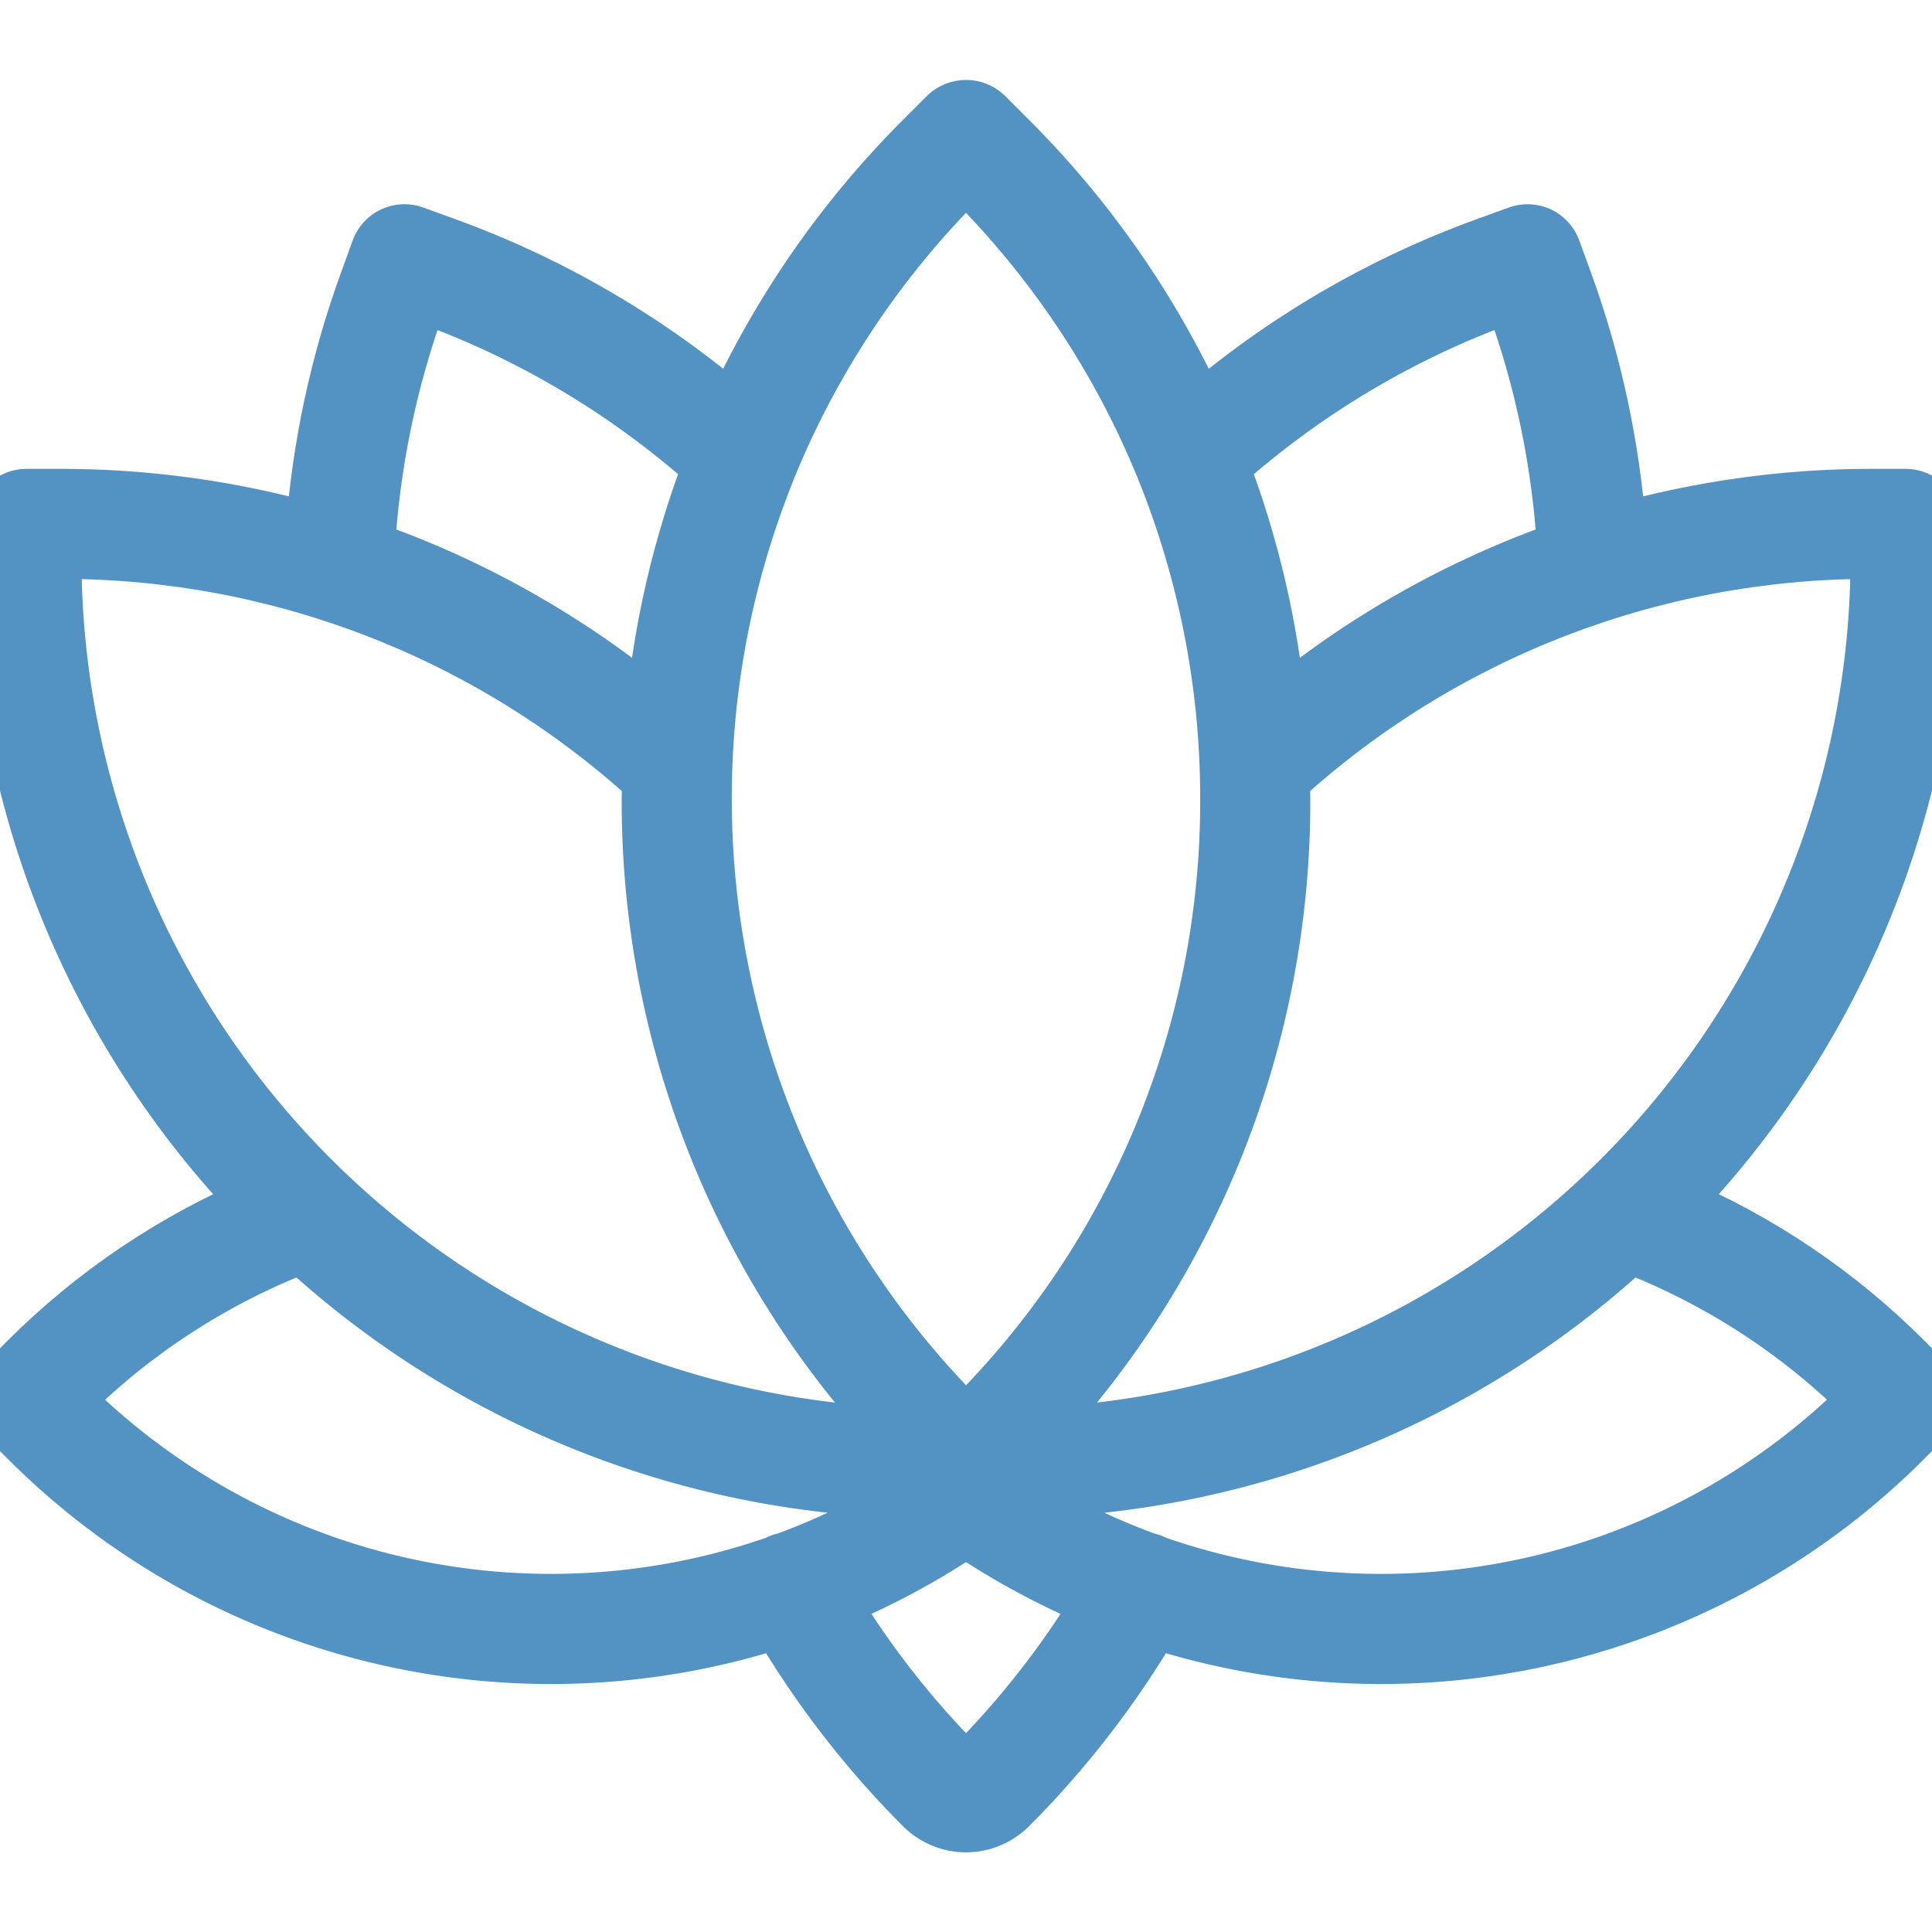 <?xml version="1.0" encoding="UTF-8"?> <svg xmlns="http://www.w3.org/2000/svg" width="27" height="27" viewBox="0 0 27 27" fill="none"> <g clip-path="url(#clip0_20_642)"> <mask id="path-1-outside-1_20_642" maskUnits="userSpaceOnUse" x="-1" y="0.517" width="29" height="26" fill="black"> <rect fill="white" x="-1" y="0.517" width="29" height="26"></rect> <path d="M27 7.321C27 7.223 26.961 7.129 26.892 7.06C26.823 6.991 26.729 6.952 26.631 6.952H26.156C24.956 6.952 23.762 7.118 22.608 7.444C22.52 6.248 22.268 5.07 21.857 3.943L21.695 3.497C21.661 3.405 21.593 3.33 21.504 3.288C21.415 3.247 21.314 3.243 21.222 3.276L20.776 3.438C19.304 3.972 17.941 4.768 16.753 5.788C16.105 4.361 15.205 3.064 14.097 1.957L13.761 1.621C13.691 1.554 13.597 1.517 13.5 1.517C13.403 1.517 13.309 1.554 13.239 1.621L12.903 1.957C11.795 3.064 10.895 4.361 10.247 5.788C9.059 4.768 7.696 3.972 6.224 3.438L5.778 3.276C5.686 3.242 5.585 3.247 5.496 3.288C5.407 3.329 5.339 3.404 5.305 3.496L5.143 3.943C4.732 5.069 4.48 6.248 4.392 7.444C3.238 7.117 2.044 6.952 0.844 6.952H0.369C0.271 6.952 0.177 6.991 0.108 7.06C0.039 7.129 5.72748e-05 7.223 1.38839e-06 7.321V7.796C-0.002 11.165 1.307 14.402 3.649 16.824C2.425 17.342 1.312 18.093 0.373 19.035L0.108 19.301C0.074 19.335 0.047 19.376 0.028 19.42C0.01 19.465 1.07822e-05 19.513 1.07822e-05 19.562C1.07822e-05 19.61 0.01 19.658 0.028 19.703C0.047 19.748 0.074 19.788 0.108 19.823L0.373 20.087C1.719 21.442 3.415 22.396 5.271 22.845C7.127 23.294 9.071 23.22 10.887 22.63C11.446 23.581 12.123 24.459 12.903 25.24C12.982 25.318 13.075 25.38 13.177 25.422C13.279 25.465 13.389 25.487 13.5 25.487C13.611 25.487 13.72 25.465 13.823 25.422C13.925 25.38 14.018 25.318 14.097 25.24C14.877 24.459 15.554 23.582 16.113 22.63C17.929 23.22 19.873 23.294 21.729 22.845C23.585 22.396 25.281 21.442 26.627 20.087L26.892 19.822C26.926 19.787 26.953 19.747 26.972 19.702C26.99 19.657 27 19.609 27 19.561C27 19.512 26.99 19.464 26.972 19.419C26.953 19.375 26.926 19.334 26.892 19.3L26.627 19.035C25.688 18.092 24.576 17.341 23.351 16.823C25.693 14.401 27.001 11.164 27 7.796V7.321ZM21.028 4.131L21.127 4.095L21.163 4.194C21.57 5.313 21.812 6.485 21.881 7.673C20.413 8.184 19.049 8.954 17.854 9.947C17.745 8.769 17.475 7.612 17.052 6.507C18.214 5.469 19.563 4.662 21.028 4.131ZM13.425 2.479L13.5 2.405L13.575 2.479C14.73 3.632 15.645 5.004 16.263 6.514C16.267 6.526 16.272 6.537 16.277 6.548C16.87 8.016 17.175 9.585 17.173 11.168C17.177 12.782 16.861 14.381 16.244 15.872C15.626 17.363 14.719 18.717 13.575 19.855L13.5 19.93L13.425 19.855C11.719 18.147 10.553 15.975 10.073 13.608C9.592 11.242 9.818 8.787 10.723 6.548C10.728 6.537 10.732 6.526 10.736 6.514C11.355 5.003 12.269 3.631 13.425 2.479ZM5.837 4.194L5.873 4.095L5.972 4.131C7.436 4.662 8.786 5.469 9.947 6.507C9.524 7.612 9.254 8.769 9.145 9.947C7.95 8.954 6.586 8.184 5.119 7.673C5.188 6.485 5.43 5.313 5.837 4.194ZM0.738 7.69H0.844C3.896 7.688 6.839 8.826 9.095 10.881C9.093 10.976 9.088 11.07 9.088 11.167C9.08 14.477 10.341 17.665 12.613 20.073C9.429 19.962 6.412 18.621 4.197 16.331C1.982 14.041 0.742 10.982 0.738 7.796V7.69ZM0.895 19.566L0.891 19.562L0.895 19.558C1.841 18.609 2.976 17.87 4.226 17.389C6.608 19.584 9.726 20.807 12.965 20.819C12.344 21.227 11.678 21.561 10.981 21.816C10.943 21.822 10.906 21.835 10.872 21.854C10.869 21.855 10.866 21.857 10.864 21.859C9.155 22.456 7.312 22.557 5.548 22.151C3.785 21.745 2.172 20.848 0.895 19.565V19.566ZM13.575 24.718C13.566 24.729 13.555 24.739 13.542 24.746C13.529 24.752 13.514 24.756 13.5 24.756C13.485 24.756 13.471 24.752 13.458 24.746C13.445 24.739 13.434 24.729 13.425 24.718C12.721 24.013 12.106 23.226 11.592 22.373C12.262 22.099 12.901 21.757 13.5 21.351C14.099 21.757 14.738 22.099 15.408 22.373C14.894 23.226 14.278 24.013 13.575 24.718ZM26.109 19.561L26.105 19.565C24.828 20.848 23.215 21.745 21.452 22.151C19.688 22.557 17.846 22.456 16.137 21.859C16.134 21.858 16.131 21.855 16.128 21.854C16.095 21.835 16.058 21.823 16.02 21.816C15.322 21.561 14.656 21.227 14.035 20.819C17.274 20.807 20.392 19.583 22.774 17.389C24.024 17.87 25.159 18.608 26.105 19.556L26.109 19.561ZM26.262 7.796C26.258 10.982 25.018 14.041 22.803 16.331C20.588 18.621 17.571 19.962 14.387 20.072C16.659 17.664 17.92 14.477 17.912 11.167C17.912 11.071 17.907 10.976 17.905 10.88C20.161 8.826 23.104 7.688 26.156 7.69H26.262V7.796Z"></path> </mask> <path d="M27 7.321C27 7.223 26.961 7.129 26.892 7.06C26.823 6.991 26.729 6.952 26.631 6.952H26.156C24.956 6.952 23.762 7.118 22.608 7.444C22.52 6.248 22.268 5.07 21.857 3.943L21.695 3.497C21.661 3.405 21.593 3.33 21.504 3.288C21.415 3.247 21.314 3.243 21.222 3.276L20.776 3.438C19.304 3.972 17.941 4.768 16.753 5.788C16.105 4.361 15.205 3.064 14.097 1.957L13.761 1.621C13.691 1.554 13.597 1.517 13.5 1.517C13.403 1.517 13.309 1.554 13.239 1.621L12.903 1.957C11.795 3.064 10.895 4.361 10.247 5.788C9.059 4.768 7.696 3.972 6.224 3.438L5.778 3.276C5.686 3.242 5.585 3.247 5.496 3.288C5.407 3.329 5.339 3.404 5.305 3.496L5.143 3.943C4.732 5.069 4.48 6.248 4.392 7.444C3.238 7.117 2.044 6.952 0.844 6.952H0.369C0.271 6.952 0.177 6.991 0.108 7.06C0.039 7.129 5.72748e-05 7.223 1.38839e-06 7.321V7.796C-0.002 11.165 1.307 14.402 3.649 16.824C2.425 17.342 1.312 18.093 0.373 19.035L0.108 19.301C0.074 19.335 0.047 19.376 0.028 19.42C0.01 19.465 1.07822e-05 19.513 1.07822e-05 19.562C1.07822e-05 19.61 0.01 19.658 0.028 19.703C0.047 19.748 0.074 19.788 0.108 19.823L0.373 20.087C1.719 21.442 3.415 22.396 5.271 22.845C7.127 23.294 9.071 23.22 10.887 22.63C11.446 23.581 12.123 24.459 12.903 25.24C12.982 25.318 13.075 25.38 13.177 25.422C13.279 25.465 13.389 25.487 13.5 25.487C13.611 25.487 13.72 25.465 13.823 25.422C13.925 25.38 14.018 25.318 14.097 25.24C14.877 24.459 15.554 23.582 16.113 22.63C17.929 23.22 19.873 23.294 21.729 22.845C23.585 22.396 25.281 21.442 26.627 20.087L26.892 19.822C26.926 19.787 26.953 19.747 26.972 19.702C26.99 19.657 27 19.609 27 19.561C27 19.512 26.99 19.464 26.972 19.419C26.953 19.375 26.926 19.334 26.892 19.3L26.627 19.035C25.688 18.092 24.576 17.341 23.351 16.823C25.693 14.401 27.001 11.164 27 7.796V7.321ZM21.028 4.131L21.127 4.095L21.163 4.194C21.57 5.313 21.812 6.485 21.881 7.673C20.413 8.184 19.049 8.954 17.854 9.947C17.745 8.769 17.475 7.612 17.052 6.507C18.214 5.469 19.563 4.662 21.028 4.131ZM13.425 2.479L13.5 2.405L13.575 2.479C14.73 3.632 15.645 5.004 16.263 6.514C16.267 6.526 16.272 6.537 16.277 6.548C16.87 8.016 17.175 9.585 17.173 11.168C17.177 12.782 16.861 14.381 16.244 15.872C15.626 17.363 14.719 18.717 13.575 19.855L13.5 19.93L13.425 19.855C11.719 18.147 10.553 15.975 10.073 13.608C9.592 11.242 9.818 8.787 10.723 6.548C10.728 6.537 10.732 6.526 10.736 6.514C11.355 5.003 12.269 3.631 13.425 2.479ZM5.837 4.194L5.873 4.095L5.972 4.131C7.436 4.662 8.786 5.469 9.947 6.507C9.524 7.612 9.254 8.769 9.145 9.947C7.95 8.954 6.586 8.184 5.119 7.673C5.188 6.485 5.43 5.313 5.837 4.194ZM0.738 7.69H0.844C3.896 7.688 6.839 8.826 9.095 10.881C9.093 10.976 9.088 11.07 9.088 11.167C9.08 14.477 10.341 17.665 12.613 20.073C9.429 19.962 6.412 18.621 4.197 16.331C1.982 14.041 0.742 10.982 0.738 7.796V7.69ZM0.895 19.566L0.891 19.562L0.895 19.558C1.841 18.609 2.976 17.87 4.226 17.389C6.608 19.584 9.726 20.807 12.965 20.819C12.344 21.227 11.678 21.561 10.981 21.816C10.943 21.822 10.906 21.835 10.872 21.854C10.869 21.855 10.866 21.857 10.864 21.859C9.155 22.456 7.312 22.557 5.548 22.151C3.785 21.745 2.172 20.848 0.895 19.565V19.566ZM13.575 24.718C13.566 24.729 13.555 24.739 13.542 24.746C13.529 24.752 13.514 24.756 13.5 24.756C13.485 24.756 13.471 24.752 13.458 24.746C13.445 24.739 13.434 24.729 13.425 24.718C12.721 24.013 12.106 23.226 11.592 22.373C12.262 22.099 12.901 21.757 13.5 21.351C14.099 21.757 14.738 22.099 15.408 22.373C14.894 23.226 14.278 24.013 13.575 24.718ZM26.109 19.561L26.105 19.565C24.828 20.848 23.215 21.745 21.452 22.151C19.688 22.557 17.846 22.456 16.137 21.859C16.134 21.858 16.131 21.855 16.128 21.854C16.095 21.835 16.058 21.823 16.02 21.816C15.322 21.561 14.656 21.227 14.035 20.819C17.274 20.807 20.392 19.583 22.774 17.389C24.024 17.87 25.159 18.608 26.105 19.556L26.109 19.561ZM26.262 7.796C26.258 10.982 25.018 14.041 22.803 16.331C20.588 18.621 17.571 19.962 14.387 20.072C16.659 17.664 17.92 14.477 17.912 11.167C17.912 11.071 17.907 10.976 17.905 10.88C20.161 8.826 23.104 7.688 26.156 7.69H26.262V7.796Z" fill="#5393C4"></path> <path d="M27 7.321C27 7.223 26.961 7.129 26.892 7.06C26.823 6.991 26.729 6.952 26.631 6.952H26.156C24.956 6.952 23.762 7.118 22.608 7.444C22.52 6.248 22.268 5.07 21.857 3.943L21.695 3.497C21.661 3.405 21.593 3.33 21.504 3.288C21.415 3.247 21.314 3.243 21.222 3.276L20.776 3.438C19.304 3.972 17.941 4.768 16.753 5.788C16.105 4.361 15.205 3.064 14.097 1.957L13.761 1.621C13.691 1.554 13.597 1.517 13.5 1.517C13.403 1.517 13.309 1.554 13.239 1.621L12.903 1.957C11.795 3.064 10.895 4.361 10.247 5.788C9.059 4.768 7.696 3.972 6.224 3.438L5.778 3.276C5.686 3.242 5.585 3.247 5.496 3.288C5.407 3.329 5.339 3.404 5.305 3.496L5.143 3.943C4.732 5.069 4.48 6.248 4.392 7.444C3.238 7.117 2.044 6.952 0.844 6.952H0.369C0.271 6.952 0.177 6.991 0.108 7.06C0.039 7.129 5.72748e-05 7.223 1.38839e-06 7.321V7.796C-0.002 11.165 1.307 14.402 3.649 16.824C2.425 17.342 1.312 18.093 0.373 19.035L0.108 19.301C0.074 19.335 0.047 19.376 0.028 19.42C0.01 19.465 1.07822e-05 19.513 1.07822e-05 19.562C1.07822e-05 19.61 0.01 19.658 0.028 19.703C0.047 19.748 0.074 19.788 0.108 19.823L0.373 20.087C1.719 21.442 3.415 22.396 5.271 22.845C7.127 23.294 9.071 23.22 10.887 22.63C11.446 23.581 12.123 24.459 12.903 25.24C12.982 25.318 13.075 25.38 13.177 25.422C13.279 25.465 13.389 25.487 13.5 25.487C13.611 25.487 13.72 25.465 13.823 25.422C13.925 25.38 14.018 25.318 14.097 25.24C14.877 24.459 15.554 23.582 16.113 22.63C17.929 23.22 19.873 23.294 21.729 22.845C23.585 22.396 25.281 21.442 26.627 20.087L26.892 19.822C26.926 19.787 26.953 19.747 26.972 19.702C26.99 19.657 27 19.609 27 19.561C27 19.512 26.99 19.464 26.972 19.419C26.953 19.375 26.926 19.334 26.892 19.3L26.627 19.035C25.688 18.092 24.576 17.341 23.351 16.823C25.693 14.401 27.001 11.164 27 7.796V7.321ZM21.028 4.131L21.127 4.095L21.163 4.194C21.57 5.313 21.812 6.485 21.881 7.673C20.413 8.184 19.049 8.954 17.854 9.947C17.745 8.769 17.475 7.612 17.052 6.507C18.214 5.469 19.563 4.662 21.028 4.131ZM13.425 2.479L13.5 2.405L13.575 2.479C14.73 3.632 15.645 5.004 16.263 6.514C16.267 6.526 16.272 6.537 16.277 6.548C16.87 8.016 17.175 9.585 17.173 11.168C17.177 12.782 16.861 14.381 16.244 15.872C15.626 17.363 14.719 18.717 13.575 19.855L13.5 19.93L13.425 19.855C11.719 18.147 10.553 15.975 10.073 13.608C9.592 11.242 9.818 8.787 10.723 6.548C10.728 6.537 10.732 6.526 10.736 6.514C11.355 5.003 12.269 3.631 13.425 2.479ZM5.837 4.194L5.873 4.095L5.972 4.131C7.436 4.662 8.786 5.469 9.947 6.507C9.524 7.612 9.254 8.769 9.145 9.947C7.95 8.954 6.586 8.184 5.119 7.673C5.188 6.485 5.43 5.313 5.837 4.194ZM0.738 7.69H0.844C3.896 7.688 6.839 8.826 9.095 10.881C9.093 10.976 9.088 11.07 9.088 11.167C9.08 14.477 10.341 17.665 12.613 20.073C9.429 19.962 6.412 18.621 4.197 16.331C1.982 14.041 0.742 10.982 0.738 7.796V7.69ZM0.895 19.566L0.891 19.562L0.895 19.558C1.841 18.609 2.976 17.87 4.226 17.389C6.608 19.584 9.726 20.807 12.965 20.819C12.344 21.227 11.678 21.561 10.981 21.816C10.943 21.822 10.906 21.835 10.872 21.854C10.869 21.855 10.866 21.857 10.864 21.859C9.155 22.456 7.312 22.557 5.548 22.151C3.785 21.745 2.172 20.848 0.895 19.565V19.566ZM13.575 24.718C13.566 24.729 13.555 24.739 13.542 24.746C13.529 24.752 13.514 24.756 13.5 24.756C13.485 24.756 13.471 24.752 13.458 24.746C13.445 24.739 13.434 24.729 13.425 24.718C12.721 24.013 12.106 23.226 11.592 22.373C12.262 22.099 12.901 21.757 13.5 21.351C14.099 21.757 14.738 22.099 15.408 22.373C14.894 23.226 14.278 24.013 13.575 24.718ZM26.109 19.561L26.105 19.565C24.828 20.848 23.215 21.745 21.452 22.151C19.688 22.557 17.846 22.456 16.137 21.859C16.134 21.858 16.131 21.855 16.128 21.854C16.095 21.835 16.058 21.823 16.02 21.816C15.322 21.561 14.656 21.227 14.035 20.819C17.274 20.807 20.392 19.583 22.774 17.389C24.024 17.87 25.159 18.608 26.105 19.556L26.109 19.561ZM26.262 7.796C26.258 10.982 25.018 14.041 22.803 16.331C20.588 18.621 17.571 19.962 14.387 20.072C16.659 17.664 17.92 14.477 17.912 11.167C17.912 11.071 17.907 10.976 17.905 10.88C20.161 8.826 23.104 7.688 26.156 7.69H26.262V7.796Z" stroke="#5393C4" stroke-width="0.8" mask="url(#path-1-outside-1_20_642)"></path> </g> <defs> <clipPath id="clip0_20_642"> <rect width="27" height="27" fill="white"></rect> </clipPath> </defs> </svg> 